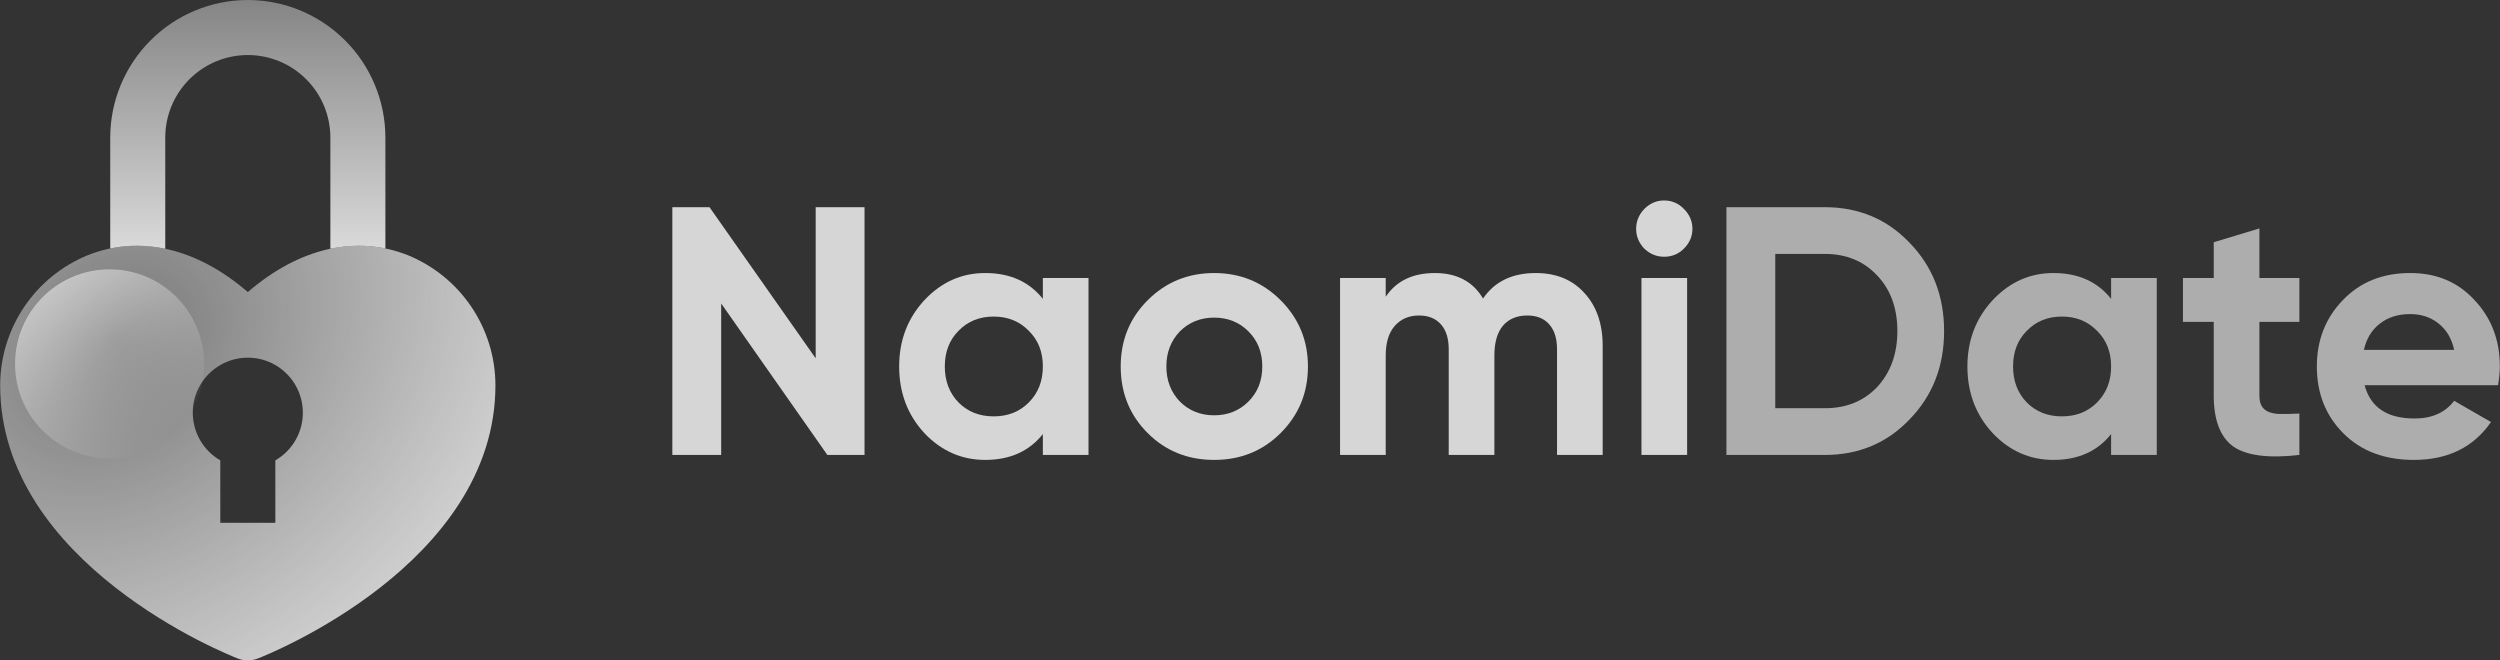 <svg width="212" height="56" viewBox="0 0 212 56" fill="none" xmlns="http://www.w3.org/2000/svg">
<rect x="0" y="0" width="212" height="56" fill="#333333" stroke="none"/>
<circle cx="9.294" cy="30.858" r="8.018" fill="url(#paint0_linear_1218_230)" fill-opacity="0.5"/>
<path fill-rule="evenodd" clip-rule="evenodd" d="M34.568 21.634C30.173 19.892 25.329 21.038 21.015 24.768C16.7 21.038 11.856 19.892 7.461 21.634C5.265 22.526 3.383 24.051 2.057 26.016C0.731 27.981 0.02 30.297 0.014 32.667C0.014 47.838 19.346 55.523 20.169 55.843C20.712 56.052 21.315 56.052 21.859 55.843C22.682 55.522 42.013 47.838 42.013 32.667C42.008 30.297 41.297 27.982 39.971 26.017C38.645 24.052 36.764 22.526 34.568 21.634ZM25.682 35.001C25.682 34.181 25.467 33.376 25.058 32.666C24.649 31.956 24.06 31.367 23.351 30.957C22.642 30.546 21.837 30.33 21.017 30.33C20.198 30.329 19.393 30.545 18.683 30.954C17.974 31.363 17.384 31.952 16.974 32.662C16.564 33.371 16.348 34.176 16.348 34.995C16.348 35.815 16.564 36.62 16.973 37.329C17.383 38.039 17.972 38.628 18.681 39.038V44.334H23.348V39.038C23.393 39.013 23.436 38.986 23.48 38.959C24.13 38.555 24.672 37.997 25.056 37.332C25.466 36.623 25.681 35.819 25.682 35.001Z" fill="url(#paint1_radial_1218_230)"/>
<path fill-rule="evenodd" clip-rule="evenodd" d="M12.769 3.421C14.956 1.234 17.921 0.003 21.015 0C24.108 0.003 27.073 1.234 29.261 3.421C31.448 5.608 32.678 8.574 32.681 11.667V21.068C31.149 20.751 29.581 20.763 28.015 21.093V11.667C28.015 9.81 27.277 8.03 25.964 6.717C24.652 5.404 22.871 4.667 21.015 4.667C19.158 4.667 17.378 5.404 16.065 6.717C14.752 8.03 14.014 9.81 14.014 11.667V21.093C12.448 20.763 10.88 20.751 9.348 21.068V11.667C9.351 8.574 10.581 5.608 12.769 3.421Z" fill="url(#paint2_linear_1218_230)"/>
<g opacity="0.8">
<path d="M69.17 30.386V17.57H73.312V38.58H70.16L61.156 25.734V38.58H57.014V17.57H60.166L69.17 30.386Z" fill="white"/>
<path d="M88.434 25.344V23.573H92.306V38.58H88.434V36.809C87.273 38.27 85.643 39 83.542 39C81.541 39 79.82 38.24 78.379 36.719C76.959 35.178 76.249 33.297 76.249 31.076C76.249 28.875 76.959 27.005 78.379 25.464C79.82 23.923 81.541 23.153 83.542 23.153C85.643 23.153 87.273 23.883 88.434 25.344ZM81.291 34.138C82.071 34.918 83.062 35.308 84.262 35.308C85.463 35.308 86.453 34.918 87.233 34.138C88.034 33.337 88.434 32.317 88.434 31.076C88.434 29.836 88.034 28.825 87.233 28.045C86.453 27.245 85.463 26.845 84.262 26.845C83.062 26.845 82.071 27.245 81.291 28.045C80.51 28.825 80.12 29.836 80.12 31.076C80.12 32.317 80.51 33.337 81.291 34.138Z" fill="white"/>
<path d="M108.602 36.719C107.082 38.24 105.201 39 102.96 39C100.719 39 98.838 38.24 97.317 36.719C95.797 35.198 95.036 33.317 95.036 31.076C95.036 28.855 95.797 26.985 97.317 25.464C98.858 23.923 100.739 23.153 102.96 23.153C105.181 23.153 107.062 23.923 108.602 25.464C110.143 27.005 110.914 28.875 110.914 31.076C110.914 33.297 110.143 35.178 108.602 36.719ZM100.049 34.048C100.829 34.828 101.799 35.218 102.96 35.218C104.12 35.218 105.091 34.828 105.871 34.048C106.652 33.267 107.042 32.277 107.042 31.076C107.042 29.876 106.652 28.885 105.871 28.105C105.091 27.325 104.12 26.934 102.96 26.934C101.799 26.934 100.829 27.325 100.049 28.105C99.288 28.905 98.908 29.896 98.908 31.076C98.908 32.257 99.288 33.247 100.049 34.048Z" fill="white"/>
<path d="M130.235 23.153C131.956 23.153 133.326 23.713 134.347 24.834C135.387 25.954 135.907 27.455 135.907 29.336V38.58H132.036V29.606C132.036 28.705 131.816 28.005 131.375 27.505C130.935 27.005 130.315 26.754 129.514 26.754C128.634 26.754 127.944 27.045 127.444 27.625C126.963 28.205 126.723 29.046 126.723 30.146V38.58H122.851V29.606C122.851 28.705 122.631 28.005 122.191 27.505C121.751 27.005 121.131 26.754 120.33 26.754C119.47 26.754 118.78 27.055 118.259 27.655C117.759 28.235 117.509 29.066 117.509 30.146V38.58H113.637V23.573H117.509V25.164C118.409 23.823 119.8 23.153 121.681 23.153C123.542 23.153 124.902 23.873 125.763 25.314C126.743 23.873 128.234 23.153 130.235 23.153Z" fill="white"/>
<path d="M141.117 21.772C140.476 21.772 139.916 21.542 139.436 21.082C138.976 20.602 138.746 20.041 138.746 19.401C138.746 18.761 138.976 18.201 139.436 17.72C139.916 17.24 140.476 17 141.117 17C141.777 17 142.337 17.24 142.797 17.72C143.278 18.201 143.518 18.761 143.518 19.401C143.518 20.041 143.278 20.602 142.797 21.082C142.337 21.542 141.777 21.772 141.117 21.772ZM143.068 38.58H139.196V23.573H143.068V38.58Z" fill="white"/>
</g>
<g opacity="0.6">
<path d="M146.4 17.57H154.744C157.625 17.57 160.027 18.581 161.947 20.602C163.888 22.602 164.859 25.094 164.859 28.075C164.859 31.056 163.888 33.547 161.947 35.548C160.027 37.569 157.625 38.58 154.744 38.58H146.4V17.57ZM150.542 34.618H154.744C156.565 34.618 158.046 34.018 159.186 32.817C160.327 31.577 160.897 29.996 160.897 28.075C160.897 26.134 160.327 24.563 159.186 23.363C158.046 22.142 156.565 21.532 154.744 21.532H150.542V34.618Z" fill="white"/>
<path d="M179.022 25.344V23.573H182.894V38.58H179.022V36.809C177.861 38.27 176.231 39 174.13 39C172.129 39 170.408 38.24 168.967 36.719C167.547 35.178 166.836 33.297 166.836 31.076C166.836 28.875 167.547 27.005 168.967 25.464C170.408 23.923 172.129 23.153 174.13 23.153C176.231 23.153 177.861 23.883 179.022 25.344ZM171.879 34.138C172.659 34.918 173.649 35.308 174.85 35.308C176.051 35.308 177.041 34.918 177.821 34.138C178.622 33.337 179.022 32.317 179.022 31.076C179.022 29.836 178.622 28.825 177.821 28.045C177.041 27.245 176.051 26.844 174.85 26.844C173.649 26.844 172.659 27.245 171.879 28.045C171.098 28.825 170.708 29.836 170.708 31.076C170.708 32.317 171.098 33.337 171.879 34.138Z" fill="white"/>
<path d="M194.988 23.573V27.295H191.597V33.538C191.597 34.058 191.727 34.438 191.987 34.678C192.247 34.918 192.627 35.058 193.128 35.098C193.628 35.118 194.248 35.108 194.988 35.068V38.58C192.367 38.88 190.496 38.64 189.376 37.859C188.275 37.059 187.725 35.618 187.725 33.538V27.295H185.114V23.573H187.725V20.541L191.597 19.371V23.573H194.988Z" fill="white"/>
<path d="M211.836 32.667H200.521C201.021 34.548 202.432 35.488 204.753 35.488C206.233 35.488 207.354 34.988 208.114 33.988L211.236 35.788C209.755 37.929 207.574 39 204.693 39C202.212 39 200.221 38.25 198.72 36.749C197.219 35.248 196.469 33.357 196.469 31.076C196.469 28.835 197.209 26.954 198.69 25.434C200.151 23.913 202.052 23.153 204.393 23.153C206.614 23.153 208.424 23.913 209.825 25.434C211.266 26.954 211.986 28.835 211.986 31.076C211.986 31.497 211.936 32.027 211.836 32.667ZM200.461 29.666H208.114C207.894 28.685 207.444 27.935 206.764 27.415C206.103 26.894 205.313 26.634 204.393 26.634C203.352 26.634 202.492 26.904 201.811 27.445C201.131 27.965 200.681 28.705 200.461 29.666Z" fill="white"/>
</g>
<defs>
<linearGradient id="paint0_linear_1218_230" x1="4.192" y1="24.662" x2="14.032" y2="37.054" gradientUnits="userSpaceOnUse">
<stop stop-color="white"/>
<stop offset="1" stop-color="white" stop-opacity="0"/>
</linearGradient>
<radialGradient id="paint1_radial_1218_230" cx="0" cy="0" r="1" gradientUnits="userSpaceOnUse" gradientTransform="translate(9.78 28.914) rotate(53.69) scale(39.801 49.153)">
<stop stop-color="white" stop-opacity="0.33"/>
<stop offset="1" stop-color="#E3E3E3"/>
<stop offset="1" stop-color="white"/>
</radialGradient>
<linearGradient id="paint2_linear_1218_230" x1="21.014" y1="0" x2="21.014" y2="23.334" gradientUnits="userSpaceOnUse">
<stop stop-color="white" stop-opacity="0.4"/>
<stop offset="1" stop-color="white" stop-opacity="0.86"/>
</linearGradient>
</defs>
</svg>
